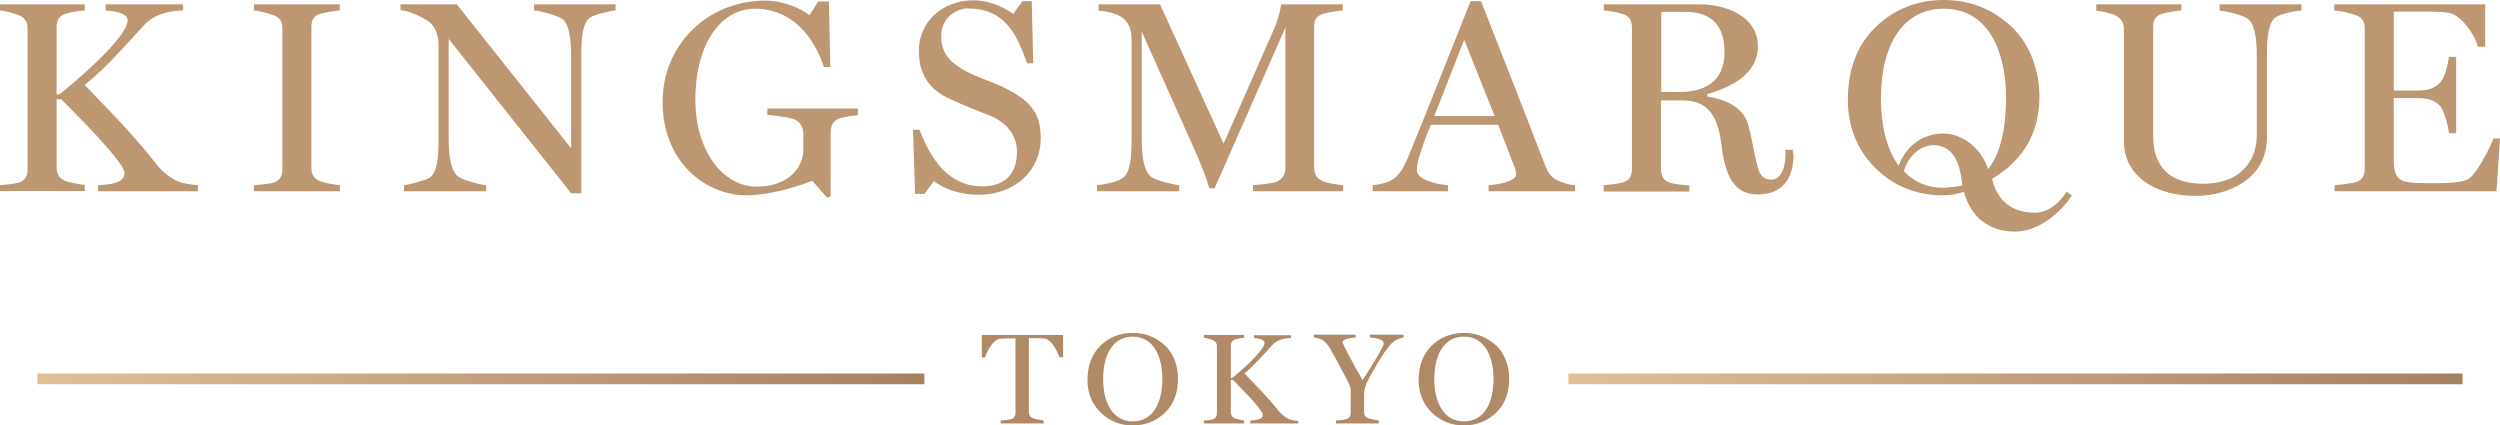<?xml version="1.0" encoding="utf-8"?>
<!-- Generator: Adobe Illustrator 26.5.1, SVG Export Plug-In . SVG Version: 6.00 Build 0)  -->
<svg version="1.1" id="レイヤー_1" xmlns="http://www.w3.org/2000/svg" xmlns:xlink="http://www.w3.org/1999/xlink" x="0px"
	 y="0px" viewBox="0 0 86.14 14.66" style="enable-background:new 0 0 86.14 14.66;" xml:space="preserve">
<style type="text/css">
	.st0{fill:#BC9772;}
	.st1{fill:url(#SVGID_1_);}
	.st2{fill:url(#SVGID_00000067217791543439115720000008139620985819603121_);}
	.st3{fill:#B08A67;}
</style>
<g>
	<g>
		<g>
			<path class="st0" d="M6.83,6.59H3.38V6.38c0.39-0.02,0.91-0.06,0.91-0.42c0-0.36-1.59-1.95-2.18-2.54H1.95v2.35
				c0,0.21,0.08,0.37,0.29,0.46c0.11,0.05,0.51,0.13,0.68,0.14v0.21H0V6.38c0.17-0.01,0.54-0.05,0.66-0.09
				C0.89,6.2,0.95,6.04,0.95,5.83V0.99c0-0.21-0.07-0.37-0.29-0.46C0.5,0.46,0.17,0.37,0,0.36V0.15h2.92v0.21
				C2.75,0.37,2.41,0.42,2.24,0.48C2.01,0.56,1.95,0.74,1.95,0.94v2.31h0.1C3.28,2.26,4.4,1.15,4.4,0.7c0-0.28-0.59-0.33-0.76-0.34
				V0.15h2.67v0.21C6.14,0.37,5.43,0.37,4.98,0.85c-0.8,0.86-1.22,1.38-2.06,2.08c0.97,1.01,1.66,1.7,2.44,2.69
				c0.17,0.22,0.41,0.47,0.78,0.63c0.18,0.08,0.51,0.12,0.68,0.13V6.59z"/>
			<path class="st0" d="M11.71,6.59H8.75V6.38c0.17-0.01,0.57-0.05,0.69-0.09C9.66,6.2,9.73,6.04,9.73,5.84V0.98
				c0-0.21-0.06-0.36-0.29-0.45C9.26,0.46,8.92,0.37,8.75,0.36V0.15h2.96v0.21c-0.17,0.01-0.52,0.07-0.69,0.12
				c-0.24,0.08-0.29,0.25-0.29,0.45v4.86c0,0.21,0.08,0.36,0.29,0.45c0.11,0.05,0.52,0.13,0.69,0.14V6.59z"/>
			<path class="st0" d="M21.21,0.36c-0.17,0.01-0.72,0.14-0.87,0.24c-0.25,0.16-0.31,0.64-0.31,1.26v4.8h-0.35l-4.22-5.32v3.45
				c0,0.72,0.11,1.12,0.32,1.29c0.16,0.13,0.8,0.29,0.97,0.3v0.21h-2.83V6.38c0.17-0.01,0.77-0.18,0.88-0.25
				c0.23-0.16,0.31-0.56,0.31-1.29V1.52c0-0.27-0.11-0.59-0.3-0.75c-0.23-0.18-0.75-0.41-1.01-0.42V0.15h1.94l3.94,4.96v-3.2
				c0-0.68-0.11-1.14-0.32-1.27c-0.18-0.11-0.75-0.27-0.96-0.28V0.15h2.81V0.36z"/>
			<path class="st0" d="M29.57,3.96c-0.17,0.03-0.49,0.06-0.67,0.13c-0.23,0.1-0.28,0.28-0.28,0.49v2.19l-0.12,0.04l-0.51-0.58
				c-0.55,0.21-1.48,0.5-2.27,0.5c-1.38,0-2.89-1.12-2.89-3.22c0-1.95,1.53-3.49,3.55-3.49c0.54,0,1.22,0.25,1.51,0.51l0.3-0.48
				h0.37l0.05,2.26h-0.22C28.05,1.29,27.31,0.3,26,0.3c-1.08,0-2.04,1.09-2.04,3.15c0,1.73,0.94,2.98,2.11,2.98
				c1.03,0,1.55-0.58,1.61-1.19V4.67c0-0.25-0.07-0.46-0.31-0.56c-0.23-0.08-0.76-0.14-0.93-0.15V3.74h3.12V3.96z"/>
			<path class="st0" d="M35.86,4.75c0,1.15-0.91,1.96-2.13,1.96c-0.76,0-1.26-0.25-1.55-0.47l-0.33,0.44h-0.32l-0.07-2.21h0.22
				c0.39,1,0.99,1.95,2.16,1.95c0.84,0,1.2-0.48,1.2-1.19c0-0.58-0.36-1.01-0.92-1.24c-0.54-0.22-0.82-0.32-1.35-0.56
				c-0.73-0.32-1.11-0.84-1.11-1.68c0-1,0.81-1.74,1.89-1.74c0.49,0,1.03,0.22,1.36,0.47l0.32-0.44h0.32l0.05,2.14h-0.21
				c-0.38-1.07-0.8-1.89-2.06-1.89c-0.27,0-0.9,0.23-0.9,0.96c0,0.58,0.31,0.91,0.83,1.19c0.46,0.25,0.86,0.35,1.28,0.55
				C35.34,3.39,35.86,3.75,35.86,4.75z"/>
			<path class="st0" d="M46.28,6.59h-3.11V6.38c0.17-0.01,0.69-0.06,0.82-0.12c0.22-0.11,0.3-0.26,0.3-0.48V0.95l-2.44,5.54h-0.18
				c-0.11-0.37-0.32-0.91-0.5-1.31l-1.83-4.09V4.8c0,0.72,0.11,1.12,0.32,1.29c0.16,0.13,0.8,0.28,0.97,0.29v0.21h-2.83V6.38
				c0.16-0.02,0.65-0.08,0.88-0.24c0.23-0.16,0.31-0.58,0.31-1.3V1.4c0-0.39-0.1-0.62-0.29-0.77c-0.23-0.18-0.59-0.25-0.85-0.26
				V0.15h2.12l2.19,4.8l1.76-4c0.15-0.35,0.21-0.7,0.22-0.8h2.13v0.21c-0.17,0.01-0.53,0.07-0.7,0.12
				c-0.24,0.08-0.29,0.25-0.29,0.46v4.84c0,0.21,0.08,0.36,0.29,0.46c0.11,0.06,0.54,0.13,0.71,0.14V6.59z"/>
			<path class="st0" d="M54.26,6.59h-2.97V6.38c0.33-0.02,0.95-0.13,0.95-0.37c0-0.07-0.01-0.14-0.04-0.22l-0.58-1.49H49.3
				c-0.18,0.43-0.29,0.75-0.38,1.04c-0.07,0.21-0.1,0.4-0.1,0.53c0,0.34,0.74,0.49,1.07,0.51v0.21h-2.59V6.38
				c0.18-0.01,0.49-0.08,0.66-0.18c0.23-0.13,0.4-0.41,0.54-0.74c0.67-1.62,1.45-3.62,2.17-5.42h0.36c0.96,2.43,1.89,4.83,2.23,5.71
				c0.08,0.19,0.16,0.33,0.39,0.46c0.17,0.09,0.44,0.16,0.62,0.17V6.59z M51.5,4l-1.05-2.63L49.42,4H51.5z"/>
			<path class="st0" d="M61.8,5.3c0,0.88-0.41,1.4-1.23,1.4c-0.75,0-1.1-0.53-1.24-1.59c-0.09-0.75-0.25-1.65-1.35-1.65h-0.75v2.36
				c0,0.22,0.07,0.39,0.29,0.47c0.12,0.05,0.52,0.09,0.69,0.1v0.21h-2.95V6.38c0.17-0.01,0.56-0.06,0.68-0.1
				c0.23-0.08,0.29-0.25,0.29-0.47V0.96c0-0.21-0.06-0.4-0.29-0.47c-0.17-0.06-0.51-0.12-0.68-0.13V0.15h3.29
				c0.95,0,2.02,0.42,2.02,1.45s-1.08,1.45-1.74,1.64v0.09c0.44,0.05,1.23,0.29,1.41,0.98c0.14,0.52,0.2,0.98,0.32,1.44
				c0.11,0.42,0.34,0.44,0.48,0.44c0.25,0,0.48-0.27,0.48-0.91V5.16h0.26V5.3z M59.42,1.79c0-1.08-0.63-1.38-1.35-1.38h-0.83v2.76
				h0.58C58.66,3.18,59.42,2.87,59.42,1.79z"/>
			<path class="st0" d="M71.39,6.74c-0.25,0.39-1.02,1.24-1.96,1.24c-0.7,0-1.48-0.32-1.76-1.37c-0.25,0.08-0.51,0.12-0.74,0.12
				c-0.86,0-1.64-0.3-2.25-0.88c-0.62-0.58-1.01-1.39-1.01-2.41s0.3-1.85,0.91-2.46C65.22,0.33,66.05,0,66.97,0
				c0.89,0,1.69,0.29,2.4,0.98c0.56,0.56,0.9,1.42,0.9,2.35c0,1.18-0.49,2.15-1.63,2.83c0.21,0.95,0.92,1.17,1.47,1.17
				c0.52,0,0.9-0.41,1.1-0.73L71.39,6.74z M69.12,3.36c0-1.54-0.58-3.06-2.15-3.06c-1.34,0-2.16,1.15-2.16,3.1
				c0,0.91,0.19,1.74,0.61,2.31c0.33-0.86,1.02-1.11,1.53-1.11c0.69,0,1.33,0.53,1.55,1.23C68.94,5.28,69.12,4.41,69.12,3.36z
				 M67.61,6.39C67.53,5.4,67.17,5,66.6,5c-0.18,0-0.77,0.13-1,0.9c0.36,0.37,0.79,0.57,1.37,0.57C67.19,6.46,67.43,6.43,67.61,6.39
				z"/>
			<g>
				<path class="st0" d="M79.29,0.36c-0.17,0.01-0.67,0.1-0.87,0.23c-0.25,0.16-0.31,0.67-0.31,1.25v2.89c0,1.54-1.5,2.02-2.43,2.02
					c-1.65,0-2.5-0.87-2.5-1.85v-3.9c0-0.21-0.08-0.36-0.29-0.47c-0.17-0.08-0.51-0.15-0.66-0.16V0.15h2.93v0.21
					c-0.17,0.01-0.51,0.07-0.68,0.12c-0.24,0.08-0.29,0.25-0.29,0.46v3.76c0,0.68,0.25,1.63,1.72,1.63c1.5,0,1.85-1.03,1.85-1.65
					V1.9c0-0.69-0.11-1.13-0.32-1.26c-0.24-0.15-0.75-0.26-0.96-0.27V0.15h2.82V0.36z"/>
			</g>
			<path class="st0" d="M86.14,4.78l-0.12,1.81h-5.58V6.38c0.17-0.01,0.6-0.06,0.75-0.11c0.23-0.08,0.29-0.25,0.29-0.46V0.99
				c0-0.21-0.06-0.37-0.29-0.46C81,0.45,80.6,0.37,80.43,0.36V0.15h5.2v1.46h-0.25c-0.1-0.42-0.6-1.11-1.01-1.17
				c-0.23-0.03-0.48-0.04-0.78-0.04h-1.11v2.72h0.82c0.53,0,0.68-0.18,0.79-0.29c0.14-0.14,0.26-0.62,0.29-0.87h0.25v2.63h-0.25
				c-0.02-0.27-0.18-0.79-0.29-0.92c-0.12-0.13-0.28-0.29-0.79-0.29h-0.82v2.07c0,0.77,0.17,0.86,1.12,0.86
				c0.66,0,1.32,0.02,1.55-0.22c0.28-0.29,0.67-1.04,0.76-1.32H86.14z"/>
		</g>
	</g>
	<g>
		<linearGradient id="SVGID_1_" gradientUnits="userSpaceOnUse" x1="1.293" y1="13.06" x2="31.857" y2="13.06">
			<stop  offset="6.116000e-05" style="stop-color:#E0C096"/>
			<stop  offset="1" style="stop-color:#A78160"/>
		</linearGradient>
		<rect x="1.29" y="12.87" class="st1" width="30.56" height="0.37"/>
		
			<linearGradient id="SVGID_00000152967093791420398960000001512940600743001511_" gradientUnits="userSpaceOnUse" x1="54.039" y1="13.06" x2="84.845" y2="13.06">
			<stop  offset="6.116000e-05" style="stop-color:#E0C096"/>
			<stop  offset="1" style="stop-color:#A78160"/>
		</linearGradient>
		
			<rect x="54.04" y="12.87" style="fill:url(#SVGID_00000152967093791420398960000001512940600743001511_);" width="30.81" height="0.37"/>
	</g>
	<g>
		<g>
			<path class="st3" d="M36.61,12.31H36.5c-0.05-0.2-0.29-0.61-0.48-0.64c-0.11-0.01-0.24-0.02-0.36-0.02h-0.21v2.54
				c0,0.1,0.04,0.18,0.14,0.22c0.05,0.02,0.29,0.07,0.37,0.08v0.1h-1.48v-0.1c0.08,0,0.31-0.03,0.37-0.05
				c0.11-0.04,0.14-0.13,0.14-0.22v-2.56h-0.21c-0.1,0-0.25,0-0.36,0.02c-0.19,0.03-0.43,0.44-0.48,0.64h-0.11v-0.78h2.8V12.31z"/>
			<path class="st3" d="M40.59,13.04c0,0.46-0.13,0.88-0.46,1.19c-0.29,0.27-0.65,0.43-1.11,0.43c-0.41,0-0.78-0.15-1.07-0.42
				c-0.3-0.28-0.48-0.66-0.48-1.14s0.14-0.88,0.43-1.17c0.3-0.31,0.7-0.46,1.13-0.46c0.42,0,0.8,0.14,1.14,0.46
				C40.43,12.19,40.59,12.6,40.59,13.04z M40.05,13.05c0-0.73-0.28-1.45-1.02-1.45c-0.64,0-1.02,0.55-1.02,1.47
				c0,0.8,0.33,1.45,1.02,1.45C39.72,14.52,40.05,13.89,40.05,13.05z"/>
			<path class="st3" d="M44.72,14.59h-1.64v-0.1c0.18-0.01,0.43-0.03,0.43-0.2s-0.76-0.93-1.03-1.2h-0.07v1.11
				c0,0.1,0.04,0.17,0.14,0.22c0.05,0.02,0.24,0.06,0.32,0.07v0.1h-1.39v-0.1c0.08,0,0.25-0.02,0.31-0.04
				c0.11-0.04,0.14-0.12,0.14-0.22v-2.29c0-0.1-0.03-0.17-0.14-0.22c-0.08-0.03-0.23-0.08-0.31-0.08v-0.1h1.39v0.1
				c-0.08,0-0.24,0.03-0.32,0.06c-0.11,0.04-0.14,0.12-0.14,0.22v1.1h0.05c0.58-0.47,1.11-1,1.11-1.21c0-0.13-0.28-0.16-0.36-0.16
				v-0.1h1.27v0.1c-0.08,0-0.42,0-0.63,0.23c-0.38,0.41-0.58,0.65-0.97,0.99c0.46,0.48,0.79,0.8,1.16,1.27
				c0.08,0.1,0.2,0.22,0.37,0.3c0.08,0.04,0.24,0.06,0.32,0.06V14.59z"/>
			<path class="st3" d="M48.36,11.63c-0.05,0-0.21,0.06-0.26,0.09c-0.12,0.07-0.16,0.11-0.25,0.23c-0.25,0.3-0.45,0.67-0.71,1.14
				C47.06,13.24,47,13.45,47,13.6v0.59c0,0.1,0.04,0.18,0.14,0.22c0.05,0.02,0.29,0.07,0.37,0.08v0.1h-1.48v-0.1
				c0.08,0,0.31-0.03,0.37-0.05c0.11-0.04,0.14-0.13,0.14-0.22v-0.78c0-0.09-0.05-0.2-0.12-0.34c-0.21-0.4-0.4-0.76-0.59-1.09
				c-0.08-0.13-0.17-0.24-0.27-0.3c-0.08-0.04-0.2-0.07-0.29-0.08v-0.1h1.44v0.1c-0.16,0.01-0.45,0.05-0.45,0.16
				c0,0.06,0.29,0.61,0.69,1.31c0.42-0.65,0.73-1.18,0.73-1.26c0-0.15-0.28-0.2-0.48-0.21v-0.1h1.16V11.63z"/>
			<path class="st3" d="M52,13.04c0,0.46-0.13,0.88-0.46,1.19c-0.29,0.27-0.65,0.43-1.11,0.43c-0.41,0-0.78-0.15-1.07-0.42
				c-0.3-0.28-0.48-0.66-0.48-1.14s0.14-0.88,0.43-1.17c0.3-0.31,0.7-0.46,1.13-0.46c0.42,0,0.8,0.14,1.14,0.46
				C51.84,12.19,52,12.6,52,13.04z M51.46,13.05c0-0.73-0.28-1.45-1.02-1.45c-0.64,0-1.02,0.55-1.02,1.47c0,0.8,0.33,1.45,1.02,1.45
				C51.14,14.52,51.46,13.89,51.46,13.05z"/>
		</g>
	</g>
</g>
</svg>
